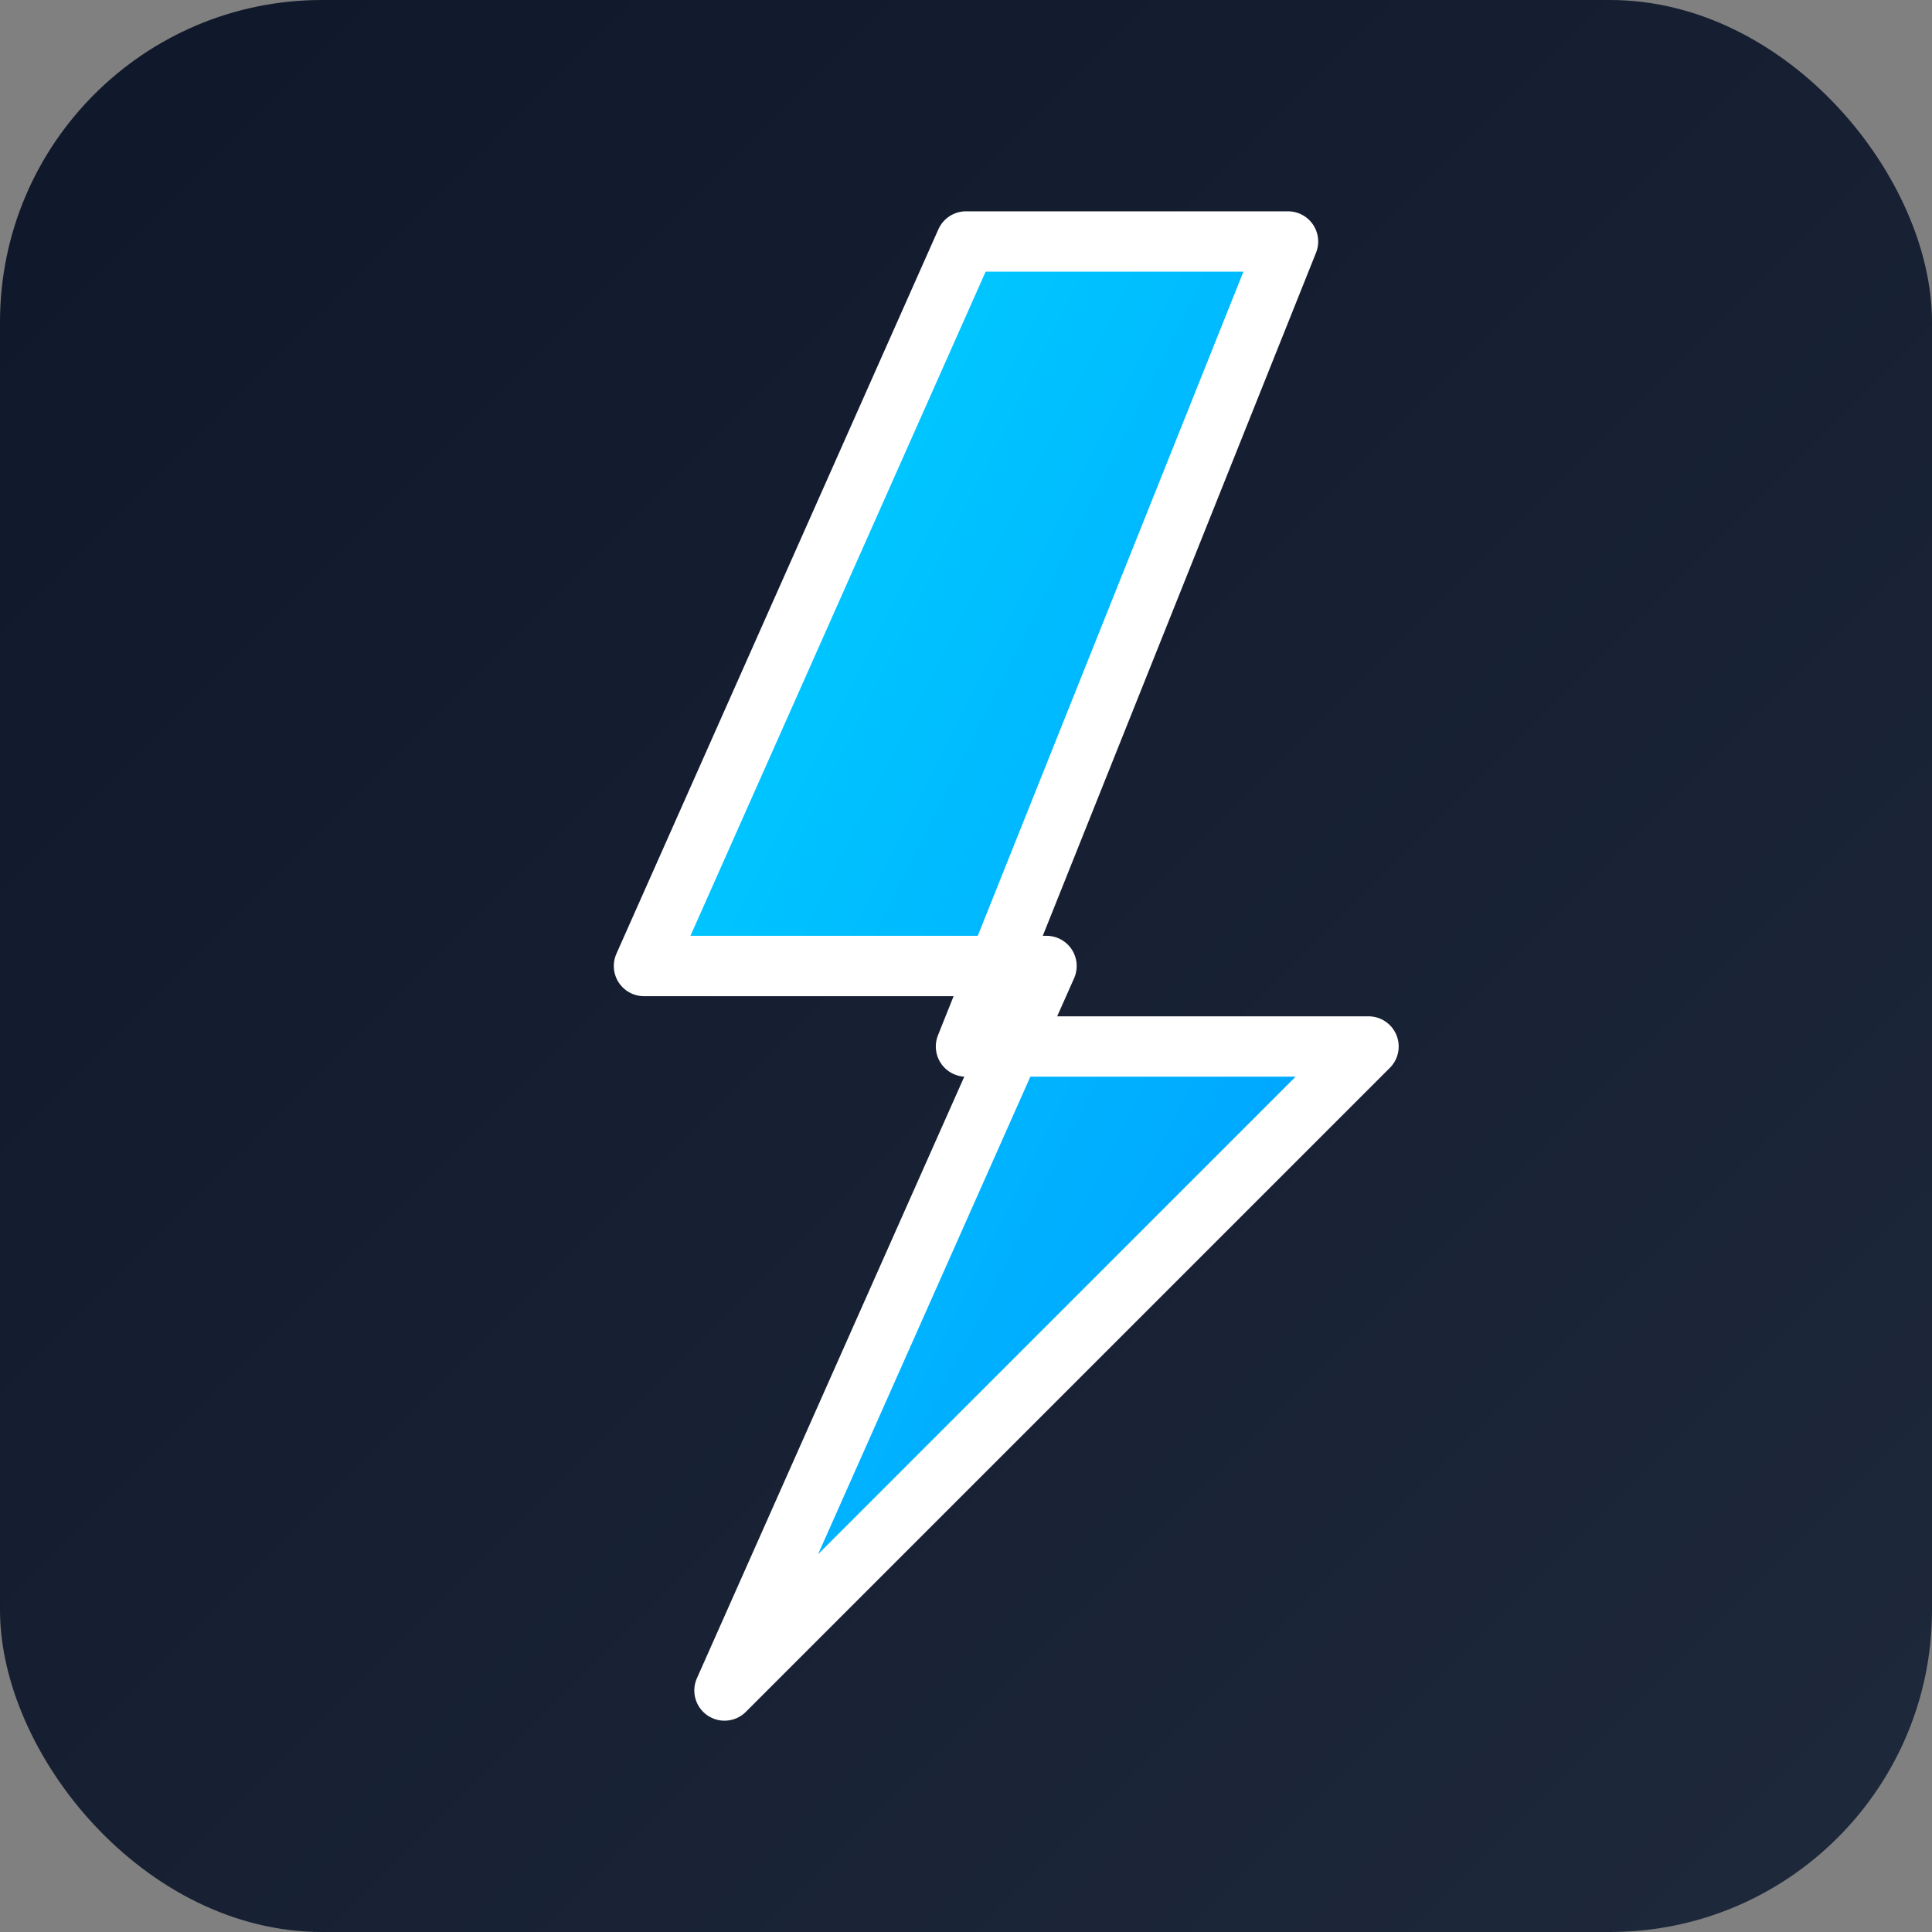 <svg width="48" height="48" viewBox="0 0 48 48" xmlns="http://www.w3.org/2000/svg">
  <rect x="0" y="0" width="48" height="48" fill="#808080" stroke="none"/>
  <defs>
    <linearGradient id="bgGrad" x1="0%" y1="0%" x2="100%" y2="100%">
      <stop offset="0%" style="stop-color:#0f172a;stop-opacity:1" />
      <stop offset="100%" style="stop-color:#1e293b;stop-opacity:1" />
    </linearGradient>
    <linearGradient id="boltGrad" x1="0%" y1="0%" x2="100%" y2="100%">
      <stop offset="0%" style="stop-color:#00d4ff;stop-opacity:1" />
      <stop offset="100%" style="stop-color:#0099ff;stop-opacity:1" />
    </linearGradient>
  </defs>
  
  <!-- Background -->
  <rect width="48" height="48" rx="8" fill="url(#bgGrad)"/>
  
  <!-- Lightning bolt -->
  <path d="M 24 6 L 16 24 L 26 24 L 18 42 L 34 26 L 24 26 L 32 6 Z" 
        fill="url(#boltGrad)" 
        stroke="#ffffff" 
        stroke-width="1.5" 
        stroke-linejoin="round"/>
</svg>

